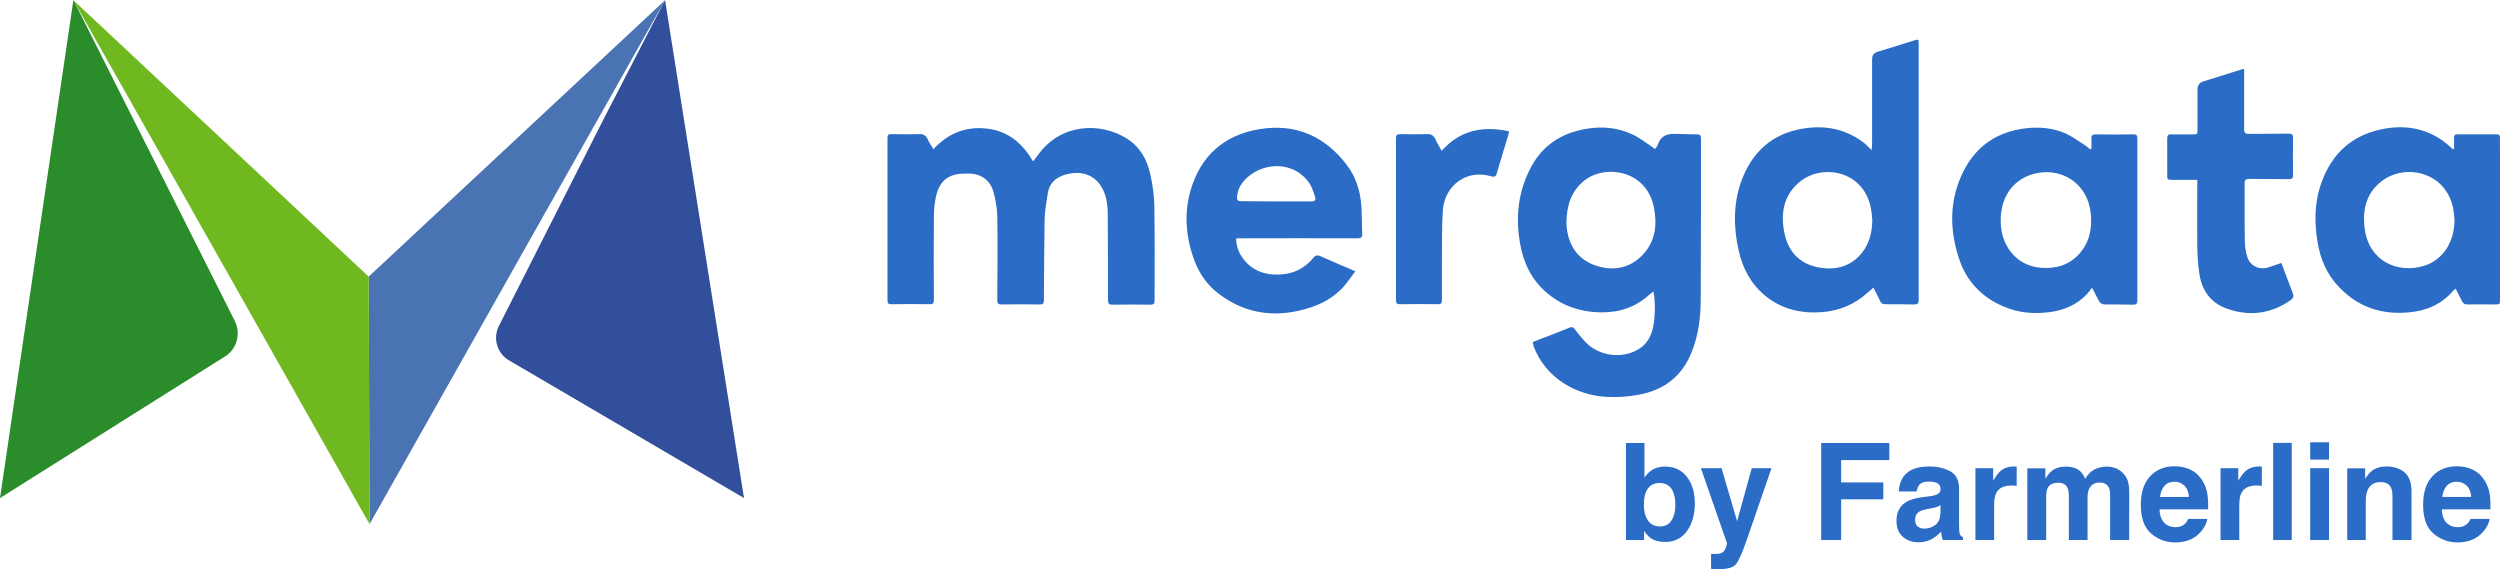 <svg width="246" height="56" viewBox="0 0 246 56" fill="none" xmlns="http://www.w3.org/2000/svg">
<path d="M163.834 45.913C164.753 45.913 165.472 46.248 165.989 46.919C166.511 47.589 166.772 48.454 166.772 49.513C166.772 50.612 166.515 51.522 166.002 52.244C165.489 52.966 164.773 53.328 163.853 53.328C163.276 53.328 162.812 53.211 162.461 52.977C162.251 52.839 162.025 52.597 161.781 52.251V53.139H159.991V43.591H161.813V46.99C162.044 46.661 162.298 46.41 162.576 46.237C162.906 46.021 163.325 45.913 163.834 45.913ZM163.366 51.803C163.836 51.803 164.202 51.611 164.463 51.226C164.723 50.841 164.854 50.335 164.854 49.708C164.854 49.206 164.79 48.791 164.661 48.462C164.418 47.84 163.969 47.528 163.314 47.528C162.651 47.528 162.196 47.833 161.948 48.443C161.82 48.767 161.755 49.187 161.755 49.701C161.755 50.307 161.888 50.809 162.153 51.206C162.418 51.604 162.822 51.803 163.366 51.803Z" fill="#2B6CC6"/>
<path d="M168.369 54.495L168.6 54.508C168.78 54.517 168.951 54.51 169.113 54.489C169.276 54.467 169.413 54.417 169.524 54.339C169.631 54.266 169.729 54.112 169.819 53.879C169.913 53.645 169.952 53.503 169.935 53.451L167.369 46.069H169.402L170.929 51.284L172.372 46.069H174.316L171.917 53.023C171.455 54.363 171.089 55.194 170.82 55.514C170.55 55.838 170.012 56 169.203 56C169.041 56 168.91 55.998 168.812 55.993C168.714 55.993 168.566 55.987 168.369 55.974V54.495Z" fill="#2B6CC6"/>
<path d="M179.204 43.591H185.908V45.271H181.167V47.47H185.318V49.131H181.167V53.139H179.204V43.591Z" fill="#2B6CC6"/>
<path d="M190.944 49.701C190.828 49.775 190.711 49.836 190.591 49.883C190.476 49.926 190.315 49.967 190.11 50.006L189.699 50.084C189.314 50.153 189.039 50.238 188.872 50.337C188.59 50.506 188.448 50.767 188.448 51.122C188.448 51.438 188.534 51.667 188.705 51.81C188.88 51.948 189.092 52.017 189.34 52.017C189.734 52.017 190.095 51.9 190.424 51.667C190.758 51.433 190.931 51.007 190.944 50.389V49.701ZM189.834 48.839C190.172 48.795 190.414 48.741 190.559 48.676C190.82 48.564 190.95 48.389 190.95 48.151C190.95 47.861 190.85 47.662 190.649 47.554C190.452 47.442 190.161 47.386 189.776 47.386C189.344 47.386 189.039 47.494 188.859 47.71C188.731 47.87 188.645 48.086 188.602 48.359H186.838C186.877 47.74 187.048 47.232 187.351 46.834C187.835 46.212 188.664 45.9 189.84 45.9C190.606 45.9 191.286 46.054 191.88 46.361C192.475 46.668 192.772 47.247 192.772 48.099V51.343C192.772 51.567 192.776 51.84 192.785 52.16C192.798 52.402 192.834 52.566 192.894 52.653C192.954 52.739 193.044 52.811 193.163 52.867V53.139H191.175C191.119 52.997 191.081 52.863 191.059 52.737C191.038 52.612 191.021 52.469 191.008 52.309C190.756 52.586 190.465 52.822 190.136 53.016C189.742 53.245 189.297 53.36 188.801 53.36C188.168 53.36 187.644 53.178 187.23 52.815C186.819 52.447 186.614 51.928 186.614 51.258C186.614 50.389 186.945 49.76 187.608 49.371C187.972 49.159 188.506 49.007 189.212 48.916L189.834 48.839Z" fill="#2B6CC6"/>
<path d="M198.199 45.9C198.233 45.9 198.261 45.902 198.283 45.907C198.308 45.907 198.362 45.909 198.443 45.913V47.807C198.328 47.794 198.225 47.786 198.135 47.781C198.045 47.777 197.973 47.775 197.917 47.775C197.181 47.775 196.687 48.017 196.435 48.501C196.294 48.774 196.223 49.193 196.223 49.76V53.139H194.382V46.069H196.127V47.301C196.409 46.83 196.655 46.508 196.865 46.335C197.207 46.045 197.652 45.9 198.199 45.9Z" fill="#2B6CC6"/>
<path d="M207.334 45.913C207.642 45.913 207.946 45.974 208.245 46.095C208.545 46.216 208.816 46.428 209.06 46.73C209.257 46.977 209.389 47.28 209.458 47.639C209.5 47.877 209.522 48.225 209.522 48.683L209.509 53.139H207.636V48.638C207.636 48.369 207.593 48.149 207.507 47.976C207.345 47.647 207.046 47.483 206.609 47.483C206.105 47.483 205.756 47.695 205.564 48.119C205.465 48.343 205.416 48.614 205.416 48.929V53.139H203.575V48.929C203.575 48.51 203.532 48.205 203.447 48.015C203.293 47.673 202.991 47.502 202.542 47.502C202.02 47.502 201.67 47.673 201.49 48.015C201.392 48.209 201.343 48.499 201.343 48.884V53.139H199.489V46.082H201.266V47.113C201.492 46.746 201.706 46.484 201.907 46.328C202.262 46.051 202.722 45.913 203.286 45.913C203.821 45.913 204.253 46.032 204.582 46.27C204.847 46.49 205.048 46.774 205.185 47.12C205.425 46.705 205.722 46.4 206.077 46.205C206.453 46.01 206.872 45.913 207.334 45.913Z" fill="#2B6CC6"/>
<path d="M213.967 47.405C213.544 47.405 213.215 47.539 212.98 47.807C212.749 48.075 212.603 48.439 212.543 48.897H215.385C215.355 48.408 215.208 48.039 214.943 47.788C214.682 47.533 214.357 47.405 213.967 47.405ZM213.967 45.881C214.549 45.881 215.073 45.991 215.539 46.212C216.005 46.432 216.39 46.78 216.694 47.256C216.968 47.675 217.145 48.162 217.226 48.715C217.273 49.04 217.293 49.507 217.284 50.117H212.498C212.524 50.826 212.744 51.323 213.159 51.608C213.411 51.786 213.715 51.874 214.07 51.874C214.446 51.874 214.752 51.766 214.987 51.55C215.116 51.433 215.229 51.271 215.327 51.064H217.194C217.147 51.483 216.931 51.909 216.546 52.342C215.948 53.029 215.109 53.373 214.032 53.373C213.142 53.373 212.357 53.083 211.677 52.504C210.997 51.924 210.657 50.981 210.657 49.675C210.657 48.452 210.963 47.513 211.575 46.86C212.19 46.207 212.988 45.881 213.967 45.881Z" fill="#2B6CC6"/>
<path d="M222.32 45.9C222.354 45.9 222.382 45.902 222.403 45.907C222.429 45.907 222.482 45.909 222.564 45.913V47.807C222.448 47.794 222.346 47.786 222.256 47.781C222.166 47.777 222.093 47.775 222.038 47.775C221.302 47.775 220.808 48.017 220.556 48.501C220.415 48.774 220.344 49.193 220.344 49.76V53.139H218.503V46.069H220.248V47.301C220.53 46.83 220.776 46.508 220.986 46.335C221.328 46.045 221.772 45.9 222.32 45.9Z" fill="#2B6CC6"/>
<path d="M225.508 53.139H223.68V43.578H225.508V53.139Z" fill="#2B6CC6"/>
<path d="M229.178 45.225H227.324V43.52H229.178V45.225ZM227.324 46.069H229.178V53.139H227.324V46.069Z" fill="#2B6CC6"/>
<path d="M234.829 45.9C235.552 45.9 236.142 46.093 236.6 46.477C237.062 46.858 237.293 47.492 237.293 48.378V53.139H235.419V48.839C235.419 48.467 235.37 48.181 235.272 47.982C235.092 47.619 234.75 47.438 234.245 47.438C233.625 47.438 233.2 47.703 232.969 48.235C232.849 48.517 232.789 48.875 232.789 49.312V53.139H230.967V46.082H232.731V47.113C232.967 46.75 233.189 46.488 233.399 46.328C233.775 46.043 234.252 45.9 234.829 45.9Z" fill="#2B6CC6"/>
<path d="M241.745 47.405C241.321 47.405 240.992 47.539 240.757 47.807C240.526 48.075 240.38 48.439 240.32 48.897H243.162C243.132 48.408 242.985 48.039 242.72 47.788C242.459 47.533 242.134 47.405 241.745 47.405ZM241.745 45.881C242.326 45.881 242.85 45.991 243.316 46.212C243.782 46.432 244.167 46.78 244.471 47.256C244.745 47.675 244.922 48.162 245.003 48.715C245.05 49.04 245.07 49.507 245.061 50.117H240.276C240.301 50.826 240.521 51.323 240.936 51.608C241.189 51.786 241.492 51.874 241.847 51.874C242.224 51.874 242.529 51.766 242.765 51.55C242.893 51.433 243.006 51.271 243.105 51.064H244.971C244.924 51.483 244.708 51.909 244.323 52.342C243.725 53.029 242.886 53.373 241.809 53.373C240.919 53.373 240.134 53.083 239.454 52.504C238.774 51.924 238.434 50.981 238.434 49.675C238.434 48.452 238.74 47.513 239.352 46.86C239.968 46.207 240.765 45.881 241.745 45.881Z" fill="#2B6CC6"/>
<path d="M59.355 11.796L49.101 32.057C48.47 33.288 48.912 34.794 50.112 35.473L73.21 49.009L65.44 0L59.355 11.796Z" fill="#324F9C"/>
<path d="M65.439 0.021L36.278 27.22L36.362 51.576L65.439 0.021Z" fill="#4A73B3"/>
<path d="M36.279 27.22L7.222 0.021L36.363 51.576L36.279 27.22Z" fill="#70B81F"/>
<path d="M7.222 0L23.098 31.57C23.729 32.821 23.308 34.349 22.15 35.07L0 49.009L7.222 0Z" fill="#2A8C2B"/>
<path d="M150.811 33.658C151.421 33.43 151.964 33.201 152.529 32.996C153.162 32.745 153.794 32.516 154.427 32.242C154.676 32.151 154.811 32.174 154.97 32.402C155.263 32.813 155.602 33.201 155.941 33.59C157.365 35.142 159.896 35.394 161.523 34.16C162.066 33.749 162.382 33.178 162.586 32.516C162.857 31.648 162.925 29.662 162.699 28.68C162.563 28.794 162.427 28.885 162.314 28.977C160.981 30.21 159.376 30.758 157.568 30.735C155.286 30.712 153.297 29.959 151.67 28.314C150.517 27.127 149.885 25.666 149.591 24.044C149.094 21.327 149.387 18.724 150.743 16.28C151.896 14.225 153.704 13.106 155.986 12.695C157.614 12.398 159.218 12.535 160.71 13.266C161.456 13.631 162.111 14.156 162.857 14.659C162.902 14.59 163.038 14.453 163.105 14.293C163.399 13.38 163.987 13.129 164.958 13.174C165.614 13.197 166.292 13.22 166.97 13.22C167.286 13.22 167.377 13.311 167.377 13.631C167.377 18.815 167.377 24.021 167.354 29.205C167.354 31.078 167.173 32.904 166.45 34.663C165.501 37.038 163.738 38.385 161.252 38.842C160.167 39.047 159.083 39.116 157.975 39.047C155.15 38.865 152.077 37.266 150.879 34.001C150.902 33.909 150.856 33.818 150.811 33.658ZM154.133 21.943C154.156 22.126 154.156 22.468 154.224 22.811C154.563 24.661 155.693 25.825 157.455 26.259C159.196 26.693 160.732 26.191 161.885 24.798C162.925 23.519 163.06 21.966 162.744 20.413C162.021 16.691 157.885 16.143 155.873 17.787C154.608 18.815 154.156 20.208 154.133 21.943Z" fill="#2B6CC6"/>
<path d="M91.849 14.682C93.273 13.129 95.013 12.421 97.07 12.649C99.171 12.878 100.595 14.065 101.657 15.892C101.883 15.595 102.041 15.367 102.222 15.138C104.482 12.101 108.324 12.033 110.878 13.631C112.189 14.453 112.889 15.732 113.205 17.216C113.431 18.221 113.567 19.272 113.59 20.322C113.635 23.405 113.612 26.465 113.612 29.548C113.612 29.867 113.544 29.982 113.183 29.982C111.94 29.959 110.697 29.959 109.477 29.982C109.138 29.982 109.025 29.89 109.025 29.525C109.025 26.716 109.025 23.907 109.002 21.099C109.002 20.573 108.957 20.048 108.844 19.546C108.369 17.513 106.787 16.6 104.798 17.194C103.895 17.468 103.262 18.016 103.104 18.998C102.968 19.865 102.81 20.756 102.787 21.646C102.742 24.273 102.742 26.899 102.719 29.525C102.719 29.89 102.606 29.982 102.267 29.959C101.024 29.936 99.781 29.936 98.561 29.959C98.222 29.959 98.132 29.867 98.132 29.525C98.154 26.762 98.177 24.021 98.132 21.258C98.109 20.459 97.973 19.637 97.747 18.861C97.431 17.719 96.504 17.079 95.329 17.079C94.855 17.079 94.38 17.079 93.951 17.194C92.753 17.49 92.256 18.45 92.052 19.569C91.939 20.185 91.894 20.802 91.894 21.418C91.872 24.113 91.872 26.807 91.894 29.502C91.894 29.822 91.826 29.936 91.487 29.936C90.222 29.913 88.956 29.913 87.691 29.936C87.419 29.936 87.329 29.845 87.329 29.571C87.329 24.227 87.329 18.906 87.329 13.563C87.329 13.266 87.419 13.197 87.713 13.197C88.662 13.22 89.612 13.22 90.561 13.197C90.855 13.197 91.058 13.312 91.216 13.563C91.374 13.928 91.6 14.293 91.849 14.682Z" fill="#2B6CC6"/>
<path d="M184.168 14.773C184.191 14.453 184.213 14.271 184.213 14.065C184.213 11.37 184.213 8.653 184.213 5.958C184.213 5.365 184.349 5.205 184.914 5.045C186.066 4.702 187.219 4.337 188.372 3.972C188.778 3.857 188.801 3.857 188.801 4.291C188.801 12.695 188.801 21.098 188.801 29.502C188.801 29.867 188.688 29.959 188.349 29.959C187.4 29.936 186.451 29.936 185.501 29.936C185.253 29.936 185.095 29.845 185.004 29.616C184.801 29.182 184.575 28.748 184.349 28.292C184.145 28.474 183.987 28.634 183.806 28.771C182.518 29.936 181.049 30.575 179.309 30.712C177.23 30.872 175.332 30.438 173.682 29.091C172.281 27.926 171.467 26.396 171.083 24.638C170.541 22.195 170.541 19.751 171.512 17.399C172.71 14.522 174.857 12.923 177.931 12.581C179.987 12.352 181.885 12.832 183.535 14.156C183.716 14.339 183.897 14.522 184.168 14.773ZM184.236 21.692C184.191 21.35 184.191 21.007 184.123 20.665C183.535 16.874 179.49 16.075 177.23 17.787C175.58 19.043 175.196 20.824 175.558 22.788C175.964 24.98 177.32 26.191 179.535 26.396C180.801 26.511 181.998 26.168 182.925 25.209C183.874 24.227 184.213 23.017 184.236 21.692Z" fill="#2B6CC6"/>
<path d="M205.863 28.315C205.66 28.566 205.524 28.749 205.366 28.932C204.372 29.982 203.106 30.53 201.683 30.713C200.123 30.918 198.609 30.781 197.163 30.165C194.993 29.251 193.479 27.653 192.756 25.415C191.807 22.515 191.807 19.592 193.23 16.806C194.496 14.317 196.552 12.969 199.31 12.627C200.643 12.467 201.954 12.581 203.197 13.106C203.875 13.403 204.485 13.86 205.095 14.248C205.298 14.362 205.457 14.545 205.66 14.682C205.705 14.682 205.75 14.659 205.796 14.659C205.796 14.317 205.818 13.997 205.796 13.654C205.773 13.312 205.909 13.22 206.225 13.22C207.445 13.243 208.666 13.243 209.909 13.22C210.203 13.22 210.316 13.289 210.316 13.632C210.316 18.93 210.316 24.25 210.316 29.548C210.316 29.845 210.248 29.982 209.909 29.982C209.005 29.959 208.101 29.959 207.174 29.959C206.813 29.959 206.609 29.799 206.474 29.502C206.293 29.137 206.112 28.794 205.863 28.315ZM196.869 21.647C196.824 24.136 198.406 26.168 200.824 26.351C202.293 26.465 203.581 26.1 204.598 24.981C205.615 23.839 205.886 22.469 205.728 20.962C205.411 18.039 202.88 16.486 200.327 17.057C198.18 17.537 196.869 19.295 196.869 21.647Z" fill="#2B6CC6"/>
<path d="M241.48 14.659C241.48 14.294 241.48 13.928 241.48 13.563C241.48 13.312 241.548 13.22 241.796 13.22C243.085 13.22 244.373 13.22 245.661 13.22C245.909 13.22 246 13.312 246 13.563C245.977 13.951 246 14.339 246 14.705C246 19.615 246 24.524 246 29.434C246 29.936 246 29.959 245.503 29.959C244.599 29.959 243.717 29.936 242.813 29.959C242.542 29.959 242.361 29.868 242.248 29.617C242.045 29.228 241.864 28.817 241.638 28.406C241.525 28.498 241.457 28.543 241.39 28.612C240.237 29.959 238.768 30.576 237.05 30.736C234.406 30.987 232.101 30.256 230.225 28.315C228.982 27.059 228.304 25.483 228.033 23.748C227.762 22.012 227.739 20.277 228.237 18.564C229.163 15.481 231.084 13.426 234.248 12.741C236.44 12.261 238.542 12.536 240.418 13.883C240.757 14.134 241.051 14.408 241.367 14.682C241.412 14.682 241.457 14.682 241.48 14.659ZM241.525 21.67C241.503 21.373 241.48 21.053 241.435 20.756C240.87 16.988 236.802 16.006 234.406 17.788C232.824 18.975 232.44 20.665 232.689 22.538C233.141 25.78 236.011 26.945 238.565 26.146C240.395 25.552 241.503 23.839 241.525 21.67Z" fill="#2B6CC6"/>
<path d="M121.635 23.427C121.635 24.341 121.974 25.072 122.516 25.688C123.262 26.556 124.234 26.967 125.387 27.013C126.946 27.081 128.234 26.579 129.229 25.369C129.409 25.14 129.635 25.072 129.929 25.209C131.036 25.711 132.144 26.168 133.364 26.693C133.025 27.15 132.731 27.584 132.392 27.995C131.172 29.479 129.5 30.21 127.692 30.598C124.844 31.215 122.223 30.666 119.895 28.885C118.81 28.063 118.064 26.99 117.567 25.734C116.686 23.427 116.482 21.053 117.16 18.701C118.155 15.321 120.46 13.288 123.895 12.718C127.398 12.124 130.268 13.334 132.46 16.143C133.364 17.308 133.839 18.701 133.952 20.162C134.02 21.098 133.997 22.012 134.042 22.948C134.065 23.336 133.952 23.45 133.568 23.45C129.771 23.427 125.974 23.45 122.155 23.45H121.635V23.427ZM125.567 19.82C126.72 19.82 127.895 19.82 129.048 19.82C129.387 19.82 129.5 19.66 129.409 19.386C129.251 18.906 129.093 18.404 128.822 17.993C127.353 15.892 124.46 15.892 122.697 17.49C122.155 17.993 121.793 18.586 121.725 19.363C121.703 19.683 121.816 19.82 122.155 19.797C123.262 19.797 124.415 19.82 125.567 19.82Z" fill="#2B6CC6"/>
<path d="M224.485 25.872C224.824 26.762 225.163 27.698 225.524 28.612C225.728 29.137 225.818 29.274 225.14 29.708C223.174 30.964 221.095 31.124 218.948 30.302C217.502 29.731 216.688 28.566 216.439 27.059C216.281 26.146 216.236 25.209 216.213 24.296C216.191 22.264 216.213 20.231 216.213 18.199V17.696H213.795C213.253 17.696 213.253 17.696 213.253 17.125C213.253 15.984 213.253 14.819 213.253 13.677C213.253 13.335 213.321 13.198 213.682 13.221C214.36 13.243 215.038 13.221 215.739 13.221C216.213 13.221 216.236 13.221 216.236 12.718C216.236 11.416 216.236 10.115 216.236 8.813C216.236 8.402 216.417 8.128 216.801 8.014C218.089 7.603 219.377 7.215 220.666 6.804C220.688 6.804 220.733 6.804 220.824 6.804V7.215C220.824 9.042 220.824 10.868 220.824 12.695C220.824 13.061 220.937 13.175 221.298 13.175C222.609 13.152 223.897 13.175 225.208 13.152C225.502 13.152 225.637 13.221 225.637 13.563C225.615 14.796 225.615 16.006 225.637 17.24C225.637 17.537 225.547 17.628 225.253 17.628C223.942 17.605 222.632 17.628 221.321 17.605C221.005 17.605 220.869 17.696 220.869 18.039C220.892 19.889 220.846 21.738 220.892 23.588C220.892 24.159 220.959 24.776 221.14 25.301C221.411 26.146 222.225 26.557 223.084 26.351C223.468 26.237 223.942 26.054 224.485 25.872Z" fill="#2B6CC6"/>
<path d="M141.862 14.841C142.856 13.722 144.031 13.014 145.455 12.786C146.449 12.626 147.466 12.695 148.483 12.923C148.461 13.037 148.461 13.129 148.438 13.22C148.054 14.499 147.647 15.778 147.285 17.056C147.195 17.376 147.037 17.445 146.743 17.353C144.37 16.622 142.155 18.198 141.975 20.71C141.862 22.423 141.907 24.158 141.884 25.871C141.884 27.104 141.884 28.314 141.884 29.548C141.884 29.844 141.794 29.936 141.5 29.936C140.257 29.913 138.991 29.913 137.748 29.936C137.432 29.936 137.364 29.822 137.364 29.548C137.364 24.25 137.364 18.929 137.364 13.631C137.364 13.311 137.455 13.197 137.771 13.197C138.675 13.22 139.579 13.22 140.506 13.197C140.822 13.197 141.025 13.311 141.184 13.585C141.364 13.996 141.613 14.385 141.862 14.841Z" fill="#2B6CC6"/>
</svg>
